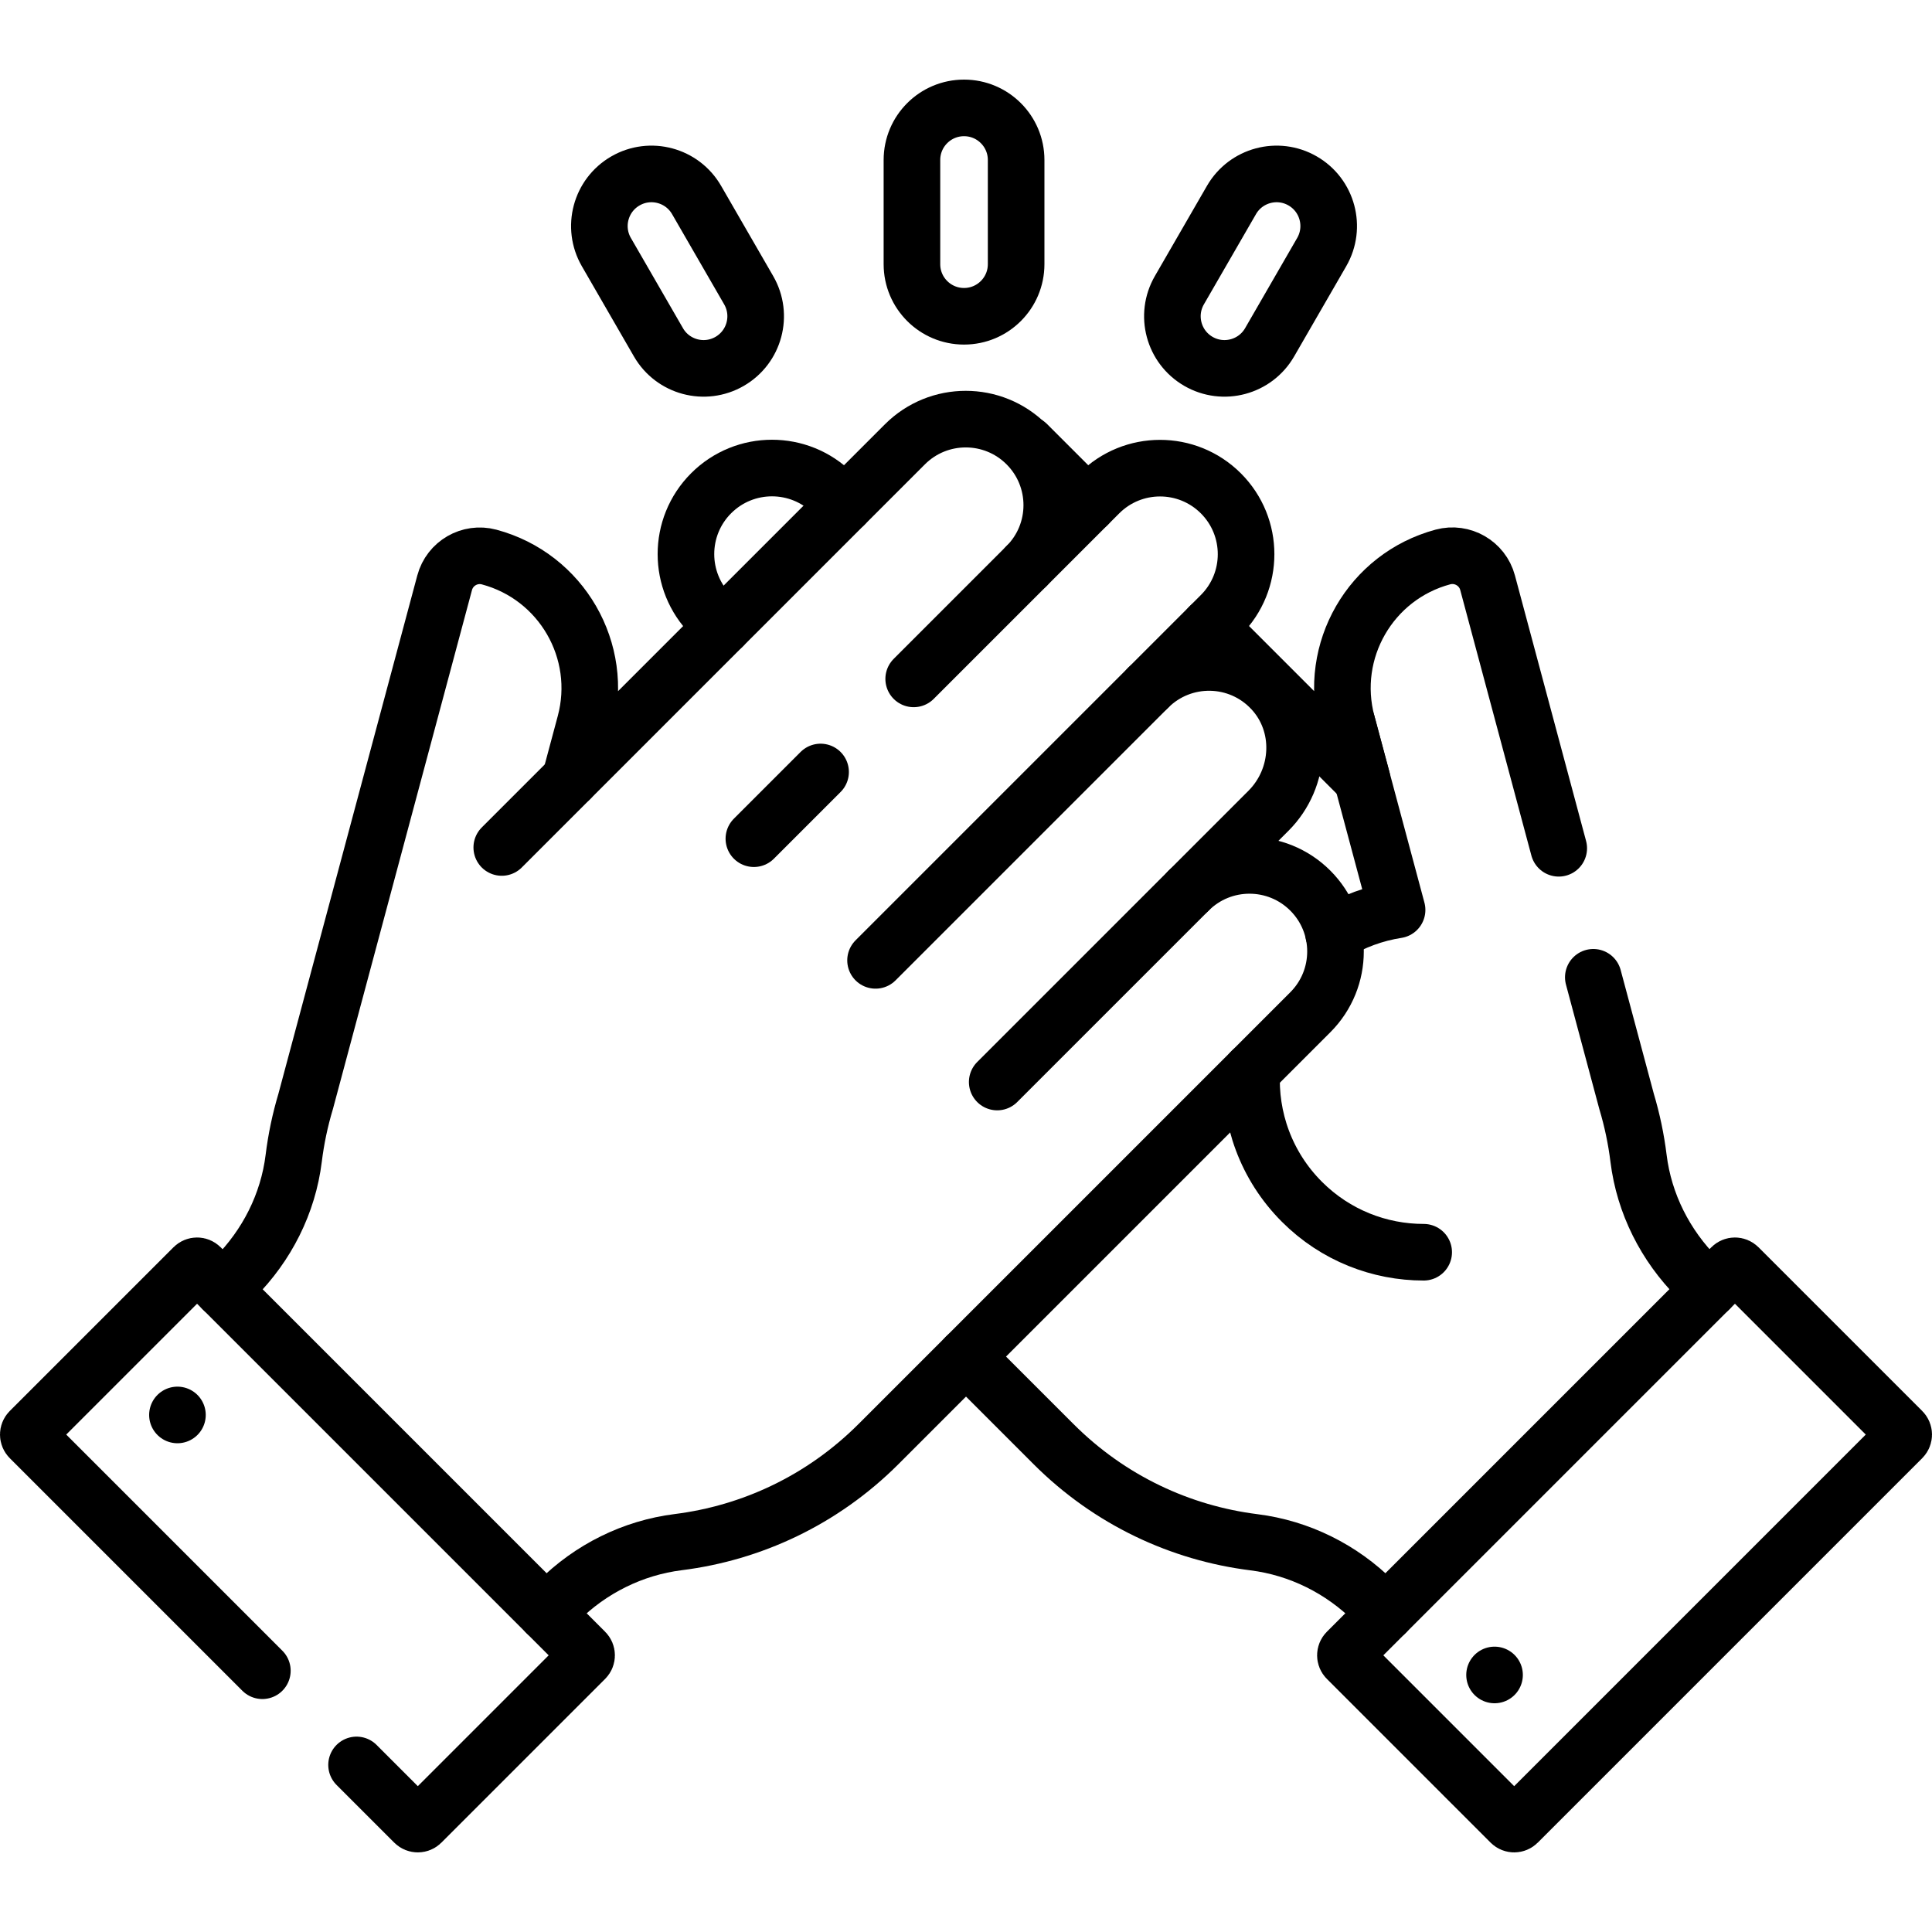 <svg height="512" width="512" xml:space="preserve" style="enable-background:new 0 0 512 512;" viewBox="0 0 512 512" y="0px" x="0px" id="Capa_1" version="1.1" xmlns:xlink="http://www.w3.org/1999/xlink" xmlns="http://www.w3.org/2000/svg">
<g>
	<path d="M353.403,247.335c5.226-3.216,10.96-5.281,16.838-6.196l-13.26-49.489" style="fill:none;stroke:#000000;stroke-width:15;stroke-linecap:round;stroke-linejoin:round;stroke-miterlimit:10;"></path>
	<path d="M377.291,331.855c-11.678,0-23.356-4.455-32.265-13.365c-9.532-9.532-13.966-22.233-13.299-34.712" style="fill:none;stroke:#000000;stroke-width:15;stroke-linecap:round;stroke-linejoin:round;stroke-miterlimit:10;"></path>
	
		<line y2="222.262" x2="199.786" y1="204.585" x1="217.464" style="fill:none;stroke:#000000;stroke-width:15;stroke-linecap:round;stroke-linejoin:round;stroke-miterlimit:10;"></line>
	
		<line y2="179.912" x2="242.136" y1="149.997" x1="272.051" style="fill:none;stroke:#000000;stroke-width:15;stroke-linecap:round;stroke-linejoin:round;stroke-miterlimit:10;"></line>
	
		<line y2="254.505" x2="232.029" y1="182.24" x1="304.294" style="fill:none;stroke:#000000;stroke-width:15;stroke-linecap:round;stroke-linejoin:round;stroke-miterlimit:10;"></line>
	
		<line y2="286.749" x2="264.272" y1="236.015" x1="315.006" style="fill:none;stroke:#000000;stroke-width:15;stroke-linecap:round;stroke-linejoin:round;stroke-miterlimit:10;"></line>
	<path d="M69.528,442.762L7.893,381.126c-0.524-0.524-0.524-1.373,0-1.897l43.386-43.386c0.524-0.524,1.373-0.524,1.897,0L155.061,437.73
		c0.524,0.524,0.524,1.373,0,1.897l-43.386,43.386c-0.524,0.524-1.373,0.524-1.896,0l-15.287-15.287" style="fill:none;stroke:#000000;stroke-width:15;stroke-linecap:round;stroke-linejoin:round;stroke-miterlimit:10;"></path>
	<g>
		<g>
			
				<line y2="374.976" x2="47.025" y1="374.976" x1="47.025" style="fill:none;stroke:#000000;stroke-width:15;stroke-linecap:round;stroke-linejoin:round;stroke-miterlimit:10;"></line>
		</g>
	</g>
	
		<line y2="224.589" x2="132.973" y1="206.461" x1="151.101" style="fill:none;stroke:#000000;stroke-width:15;stroke-linecap:round;stroke-linejoin:round;stroke-miterlimit:10;"></line>
	<path d="M504.107,381.126L402.221,483.012c-0.524,0.524-1.373,0.524-1.896,0l-43.386-43.386c-0.524-0.524-0.524-1.373,0-1.897
		l101.886-101.886c0.524-0.524,1.373-0.524,1.896,0l43.386,43.386C504.631,379.754,504.631,380.603,504.107,381.126z" style="fill:none;stroke:#000000;stroke-width:15;stroke-linecap:round;stroke-linejoin:round;stroke-miterlimit:10;"></path>
	<g>
		<g>
			
				<line y2="443.88" x2="396.071" y1="443.88" x1="396.071" style="fill:none;stroke:#000000;stroke-width:15;stroke-linecap:round;stroke-linejoin:round;stroke-miterlimit:10;"></line>
		</g>
	</g>
	<path d="M255.479,83.817L255.479,83.817c-7.625,0-13.806-6.181-13.806-13.806V42.401c0-7.625,6.181-13.806,13.806-13.806h0
		c7.625,0,13.806,6.181,13.806,13.806v27.611C269.284,77.636,263.103,83.817,255.479,83.817z" style="fill:none;stroke:#000000;stroke-width:15;stroke-linecap:round;stroke-linejoin:round;stroke-miterlimit:10;"></path>
	<path d="M317.601,95.771L317.601,95.771c-6.603-3.812-8.865-12.256-5.053-18.859L326.354,53c3.812-6.603,12.256-8.865,18.859-5.053v0
		c6.603,3.812,8.865,12.256,5.053,18.859L336.46,90.718C332.648,97.321,324.204,99.583,317.601,95.771z" style="fill:none;stroke:#000000;stroke-width:15;stroke-linecap:round;stroke-linejoin:round;stroke-miterlimit:10;"></path>
	<path d="M193.356,95.771L193.356,95.771c6.603-3.812,8.865-12.256,5.053-18.859L184.604,53c-3.812-6.603-12.256-8.865-18.859-5.053l0,0
		c-6.603,3.812-8.865,12.256-5.053,18.859l13.806,23.912C178.309,97.321,186.753,99.583,193.356,95.771z" style="fill:none;stroke:#000000;stroke-width:15;stroke-linecap:round;stroke-linejoin:round;stroke-miterlimit:10;"></path>
	<path d="M144.8,427.468l3.113-3.113c8.594-8.592,19.777-14.163,31.835-15.675c19.405-2.433,38.178-11.099,53.078-25.999l114.417-114.417
		c8.904-8.904,8.904-23.339,0-32.243l0,0c-8.904-8.904-23.339-8.904-32.243,0l21.153-21.153c8.742-8.742,9.389-22.984,0.964-32.031
		c-8.846-9.498-23.722-9.697-32.821-0.598l19.25-19.25c8.904-8.904,8.904-23.339,0-32.243c-8.904-8.904-23.339-8.904-32.243,0
		l-19.25,19.25c8.904-8.904,8.904-23.34,0-32.243l0,0c-8.904-8.904-23.339-8.904-32.243,0l-88.708,88.708l3.963-14.792
		c5.142-19.192-6.253-38.918-25.45-44.05c-5.132-1.372-10.406,1.689-11.781,6.82L81.003,291.89
		c-1.485,4.946-2.541,9.993-3.169,15.083c-1.479,11.993-7.102,23.093-15.646,31.638l-3.123,3.123" style="fill:none;stroke:#000000;stroke-width:15;stroke-linecap:round;stroke-linejoin:round;stroke-miterlimit:10;"></path>
	<path d="M413.082,224.803l-18.861-70.391c-1.374-5.127-6.692-8.188-11.818-6.812c-19.181,5.147-30.563,24.866-25.422,44.051l3.964,14.796
		l-40.428-40.428" style="fill:none;stroke:#000000;stroke-width:15;stroke-linecap:round;stroke-linejoin:round;stroke-miterlimit:10;"></path>
	<path d="M452.957,341.712l-3.078-3.083c-8.546-8.548-14.17-19.65-15.649-31.646c-0.628-5.091-1.685-10.139-3.17-15.087l-8.816-32.903" style="fill:none;stroke:#000000;stroke-width:15;stroke-linecap:round;stroke-linejoin:round;stroke-miterlimit:10;"></path>
	<path d="M256,359.507l23.201,23.201c14.904,14.903,33.681,23.572,53.091,26.005c12.061,1.512,23.246,7.085,31.842,15.679l3.073,3.068" style="fill:none;stroke:#000000;stroke-width:15;stroke-linecap:round;stroke-linejoin:round;stroke-miterlimit:10;"></path>
	
		<line y2="117.717" x2="272.216" y1="133.775" x1="288.274" style="fill:none;stroke:#000000;stroke-width:15;stroke-linecap:round;stroke-linejoin:round;stroke-miterlimit:10;"></line>
	<path d="M223.78,133.782l-3.068-3.068c-8.906-8.906-23.345-8.906-32.251,0h0c-8.906,8.906-8.906,23.345,0,32.251l3.069,3.068" style="fill:none;stroke:#000000;stroke-width:15;stroke-linecap:round;stroke-linejoin:round;stroke-miterlimit:10;"></path>
</g>















</svg>
